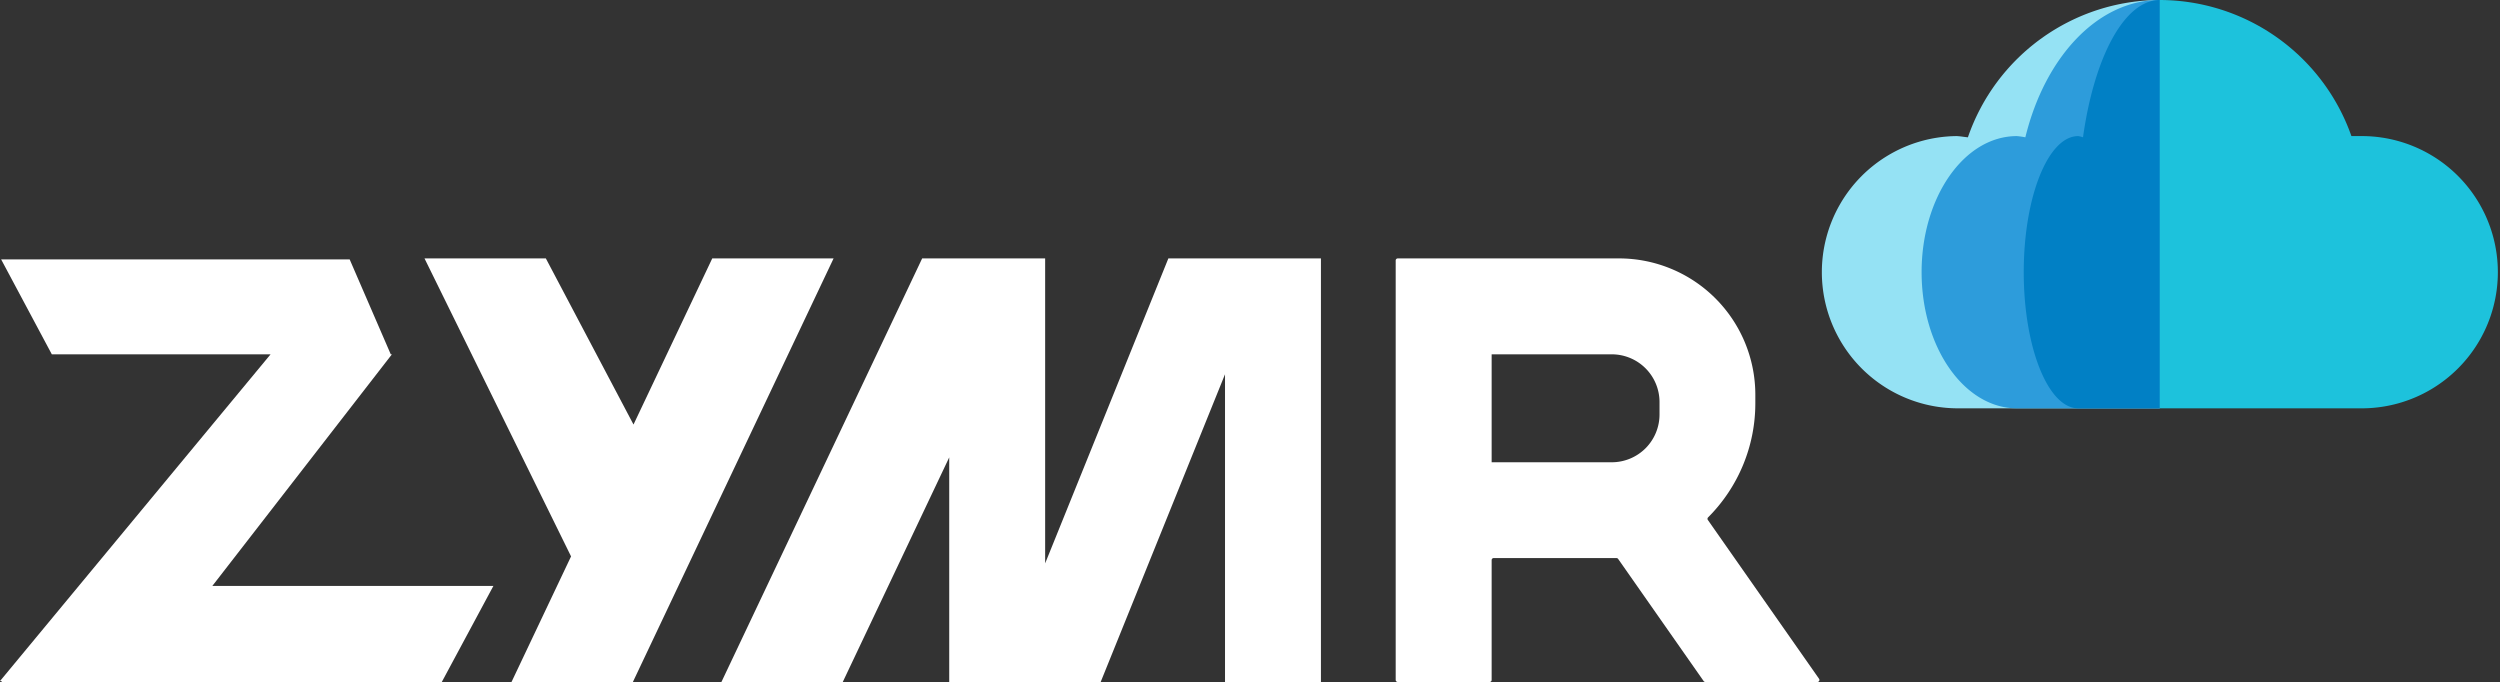 <svg id="TEAL_-_White_on_Dark_copy" data-name="TEAL - White on Dark copy" xmlns="http://www.w3.org/2000/svg" viewBox="0 0 714.95 195.06"><rect x="0" y="0" width="714.95" height="195.06" fill="#333333" stroke="none"/><defs><style>.cls-1{fill:#fff;fill-rule:evenodd;}.cls-2{fill:#95e2f4;}.cls-3{fill:#2d9cdb;}.cls-4{fill:#0180c5;}.cls-5{fill:#1dc2dc;}</style></defs><path class="cls-1" d="M534.27,199a13.69,13.69,0,0,1-9.66,4H490.26V172.13h34.35a13.66,13.66,0,0,1,13.66,13.66v3.55A13.69,13.69,0,0,1,534.27,199Zm-71.45-53.71a.59.59,0,0,1,.59-.59h63.26a39,39,0,0,1,39,39v2.45a46.12,46.12,0,0,1-13.51,32.61h0a.58.58,0,0,0-.06.75l31.79,45.4a.59.59,0,0,1-.48.93H551.38a.61.61,0,0,1-.48-.25l-24.46-34.94a.58.58,0,0,0-.48-.25H490.84a.58.58,0,0,0-.58.58v34.27a.59.59,0,0,1-.59.59H463.41a.6.6,0,0,1-.59-.59Z" transform="translate(-63.68 -70.8)"/><polygon class="cls-1" points="363.71 73.9 363.71 73.9 334.13 73.9 298.89 161.11 298.89 73.9 298.42 73.9 298.42 73.9 263.72 73.9 206.3 195.06 241 195.06 271.46 130.8 271.46 195.06 285.17 195.06 285.17 195.06 314.76 195.06 350.33 107.03 350.33 195.06 377.76 195.06 377.76 73.9 363.71 73.9"/><polygon class="cls-1" points="203.69 73.9 181.17 121.41 156.1 73.9 121.4 73.9 163.31 159.12 146.27 195.06 180.98 195.06 238.39 73.9 203.69 73.9"/><polygon class="cls-1" points="60.72 167.57 112.08 101.33 111.75 101.33 100 74.19 0.33 74.19 14.82 101.33 77.38 101.33 0 194.77 0.58 194.77 0.33 195.06 126.33 195.06 141.1 167.57 60.72 167.57"/><path class="cls-2" d="M623,109.72c1.18,0,2.3.25,3.46.35A58.22,58.22,0,0,1,681.33,70.8V187.57H623a38.93,38.93,0,0,1,0-77.85Z" transform="translate(-63.68 -70.8)"/><path class="cls-3" d="M640.46,109.72a20,20,0,0,1,2.43.35c5.56-22.8,20.58-39.27,38.44-39.27V187.57H640.46c-15.05,0-27.24-17.43-27.24-38.93S625.41,109.72,640.46,109.72Z" transform="translate(-63.68 -70.8)"/><path class="cls-4" d="M658,109.72a6.82,6.82,0,0,1,1.38.35c3.18-22.8,11.76-39.27,22-39.27V187.57H658c-8.6,0-15.57-17.43-15.57-38.93S649.38,109.72,658,109.72Z" transform="translate(-63.68 -70.8)"/><path class="cls-5" d="M681.33,70.8a58.23,58.23,0,0,1,54.81,38.92h3.57a38.93,38.93,0,0,1,0,77.85H681.33Z" transform="translate(-63.68 -70.8)"/></svg>